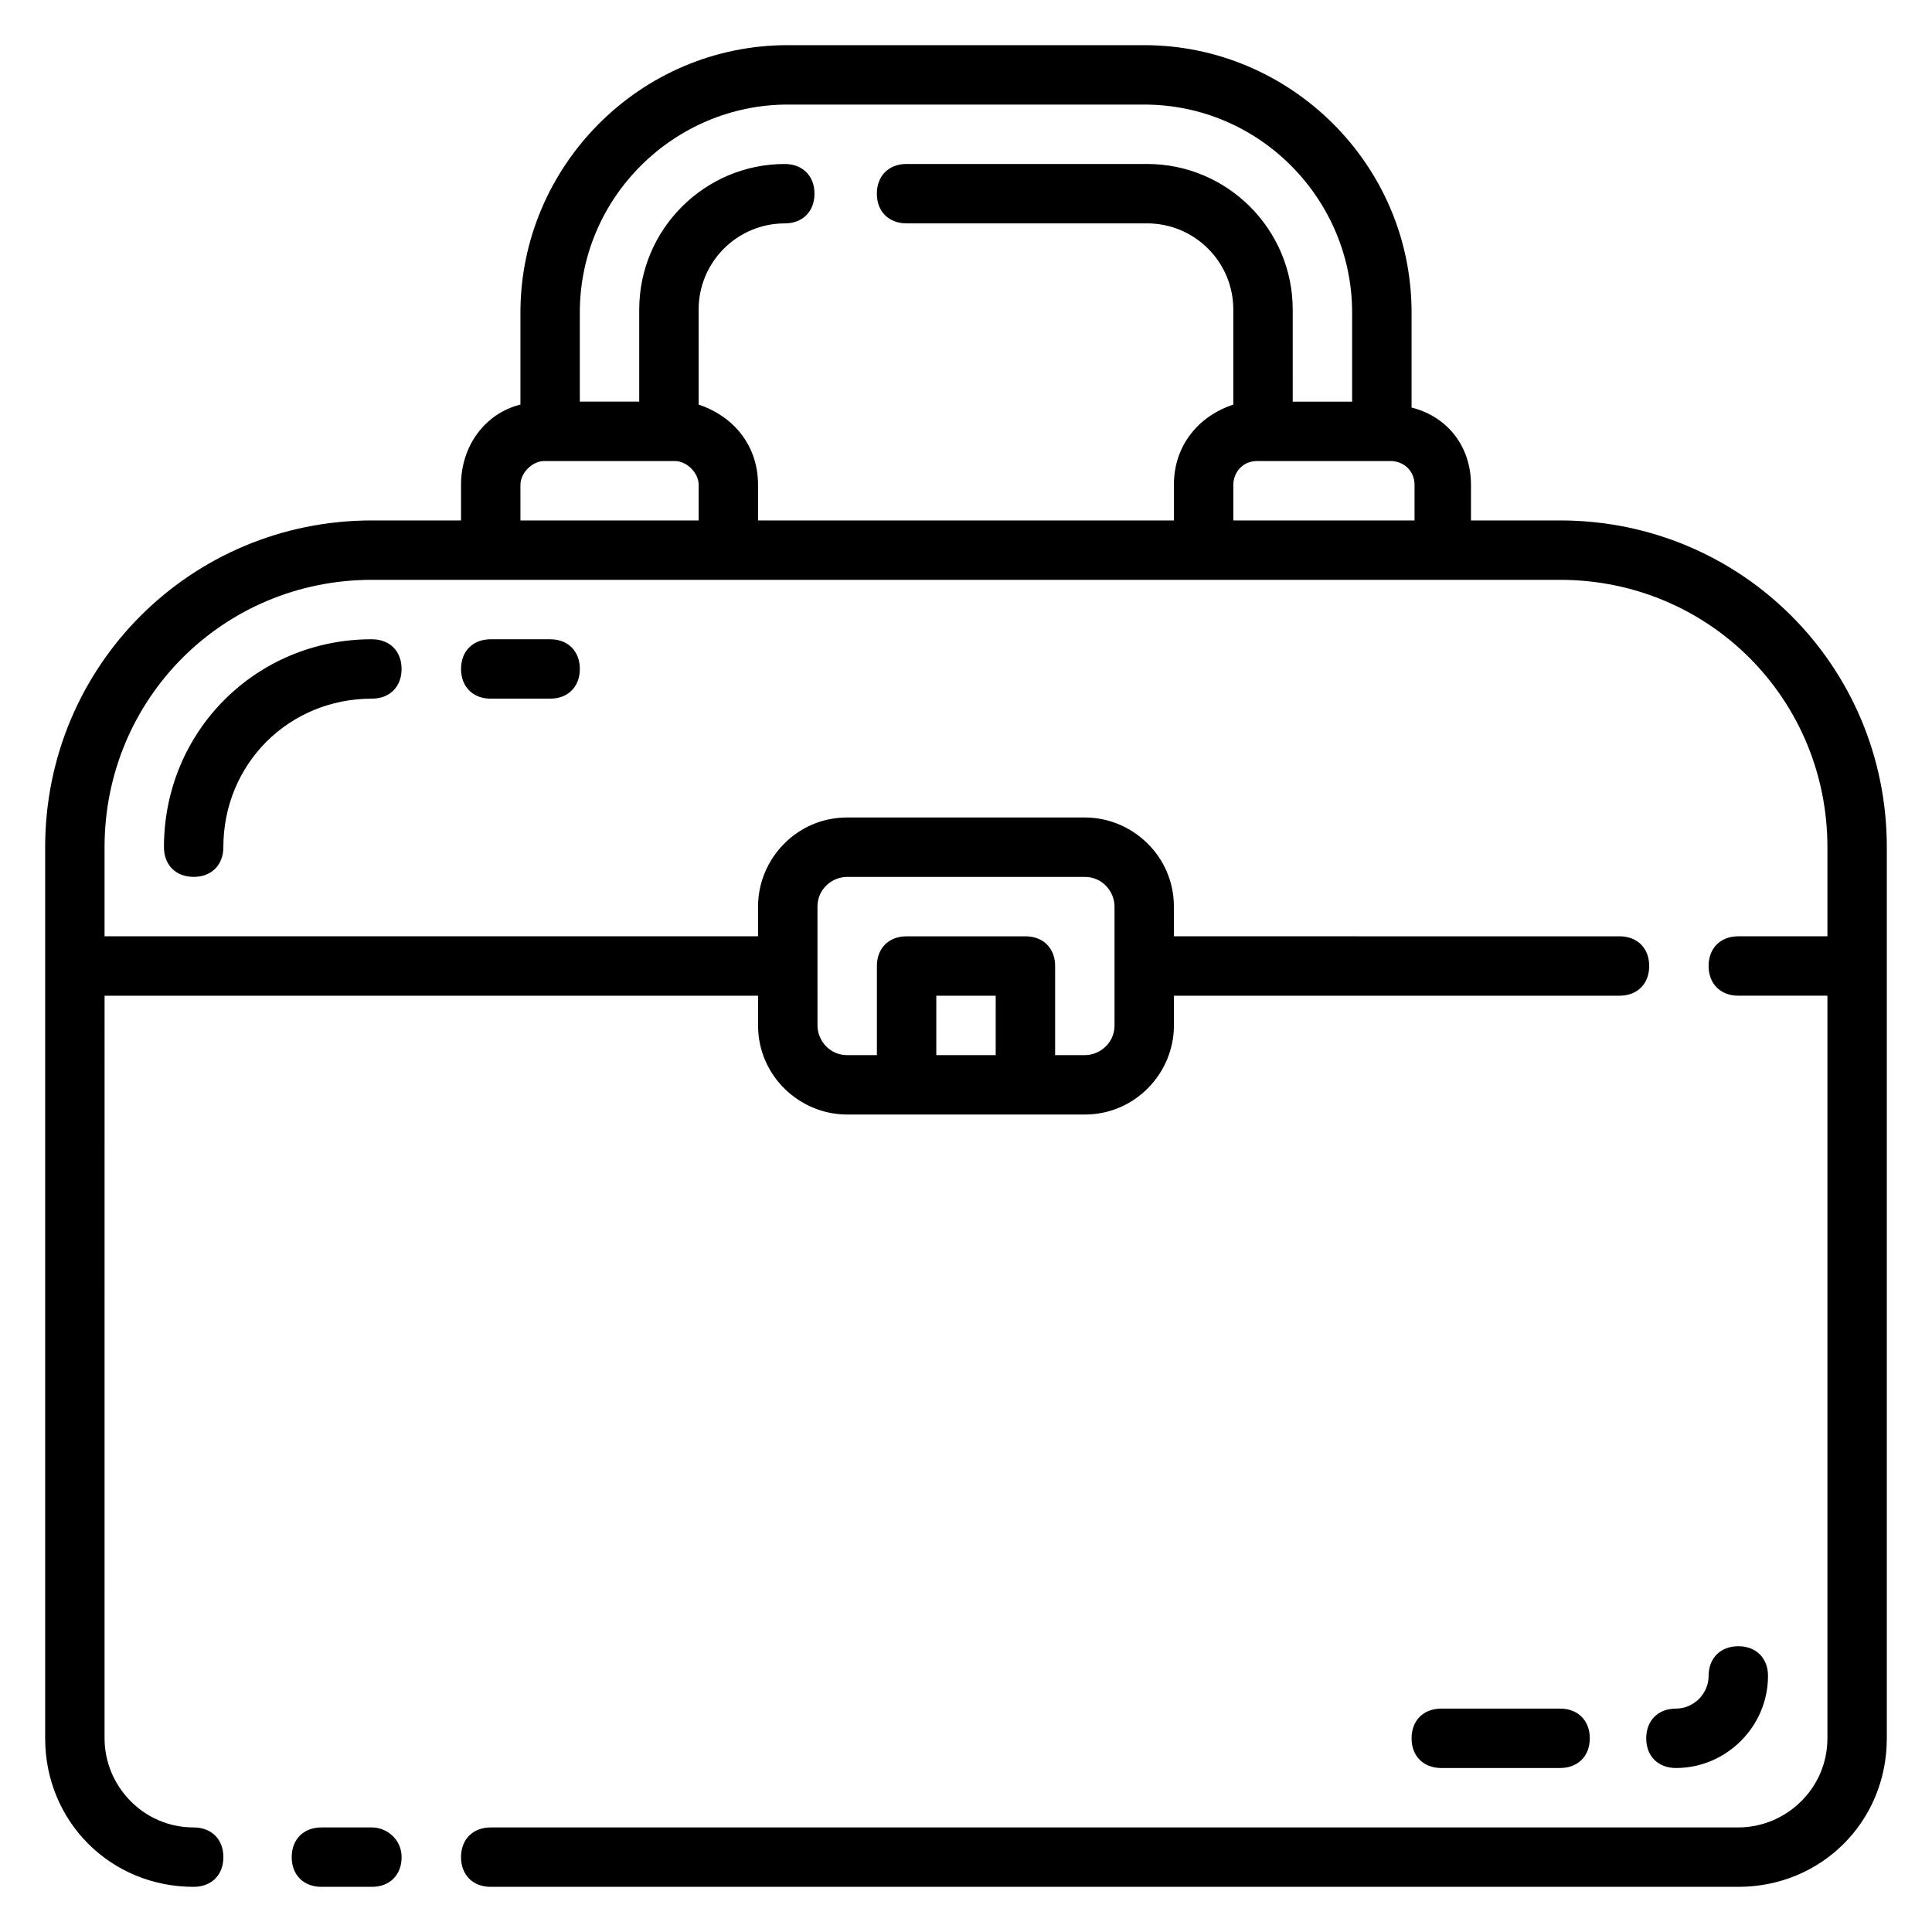 <?xml version="1.0" encoding="UTF-8"?>
<!-- Uploaded to: SVG Find, www.svgrepo.com, Generator: SVG Find Mixer Tools -->
<svg fill="#000000" width="800px" height="800px" version="1.1" viewBox="144 144 512 512" xmlns="http://www.w3.org/2000/svg">
 <g>
  <path d="m557.44 281.92h-23.617v-9.445c0-10.234-6.297-18.105-15.742-20.469v-25.191c0-39.359-32.273-70.848-70.848-70.848h-94.465c-39.359 0-70.848 32.273-70.848 70.848v24.402c-9.445 2.363-15.742 11.02-15.742 21.254v9.449h-23.617c-48.02 0-86.594 38.574-86.594 86.594v236.16c0 22.043 17.32 39.359 39.359 39.359 4.723 0 7.871-3.148 7.871-7.871s-3.148-7.871-7.871-7.871c-13.383 0-23.617-11.02-23.617-23.617l0.004-196.8h173.18v7.871c0 13.383 11.02 23.617 23.617 23.617h62.977c13.383 0 23.617-11.02 23.617-23.617v-7.871h118.08c4.723 0 7.871-3.148 7.871-7.871s-3.148-7.871-7.871-7.871l-118.09-0.004v-7.871c0-13.383-11.02-23.617-23.617-23.617h-62.973c-13.383 0-23.617 11.02-23.617 23.617v7.871h-173.18v-23.617c0-39.359 31.488-70.848 70.848-70.848h314.88c39.359 0 70.848 31.488 70.848 70.848v23.617h-23.617c-4.723 0-7.871 3.148-7.871 7.871s3.148 7.871 7.871 7.871h23.617v196.8c0 13.383-11.02 23.617-23.617 23.617l-330.62 0.004c-4.723 0-7.871 3.148-7.871 7.871s3.148 7.871 7.871 7.871h330.62c22.043 0 39.359-17.32 39.359-39.359v-236.16c0-48.02-38.574-86.594-86.594-86.594zm-149.57 141.7h-15.742v-15.742h15.742zm-47.234-39.359c0-4.723 3.938-7.871 7.871-7.871h62.98c4.723 0 7.871 3.938 7.871 7.871v31.488c0 4.723-3.938 7.871-7.871 7.871h-7.871v-23.617c0-4.723-3.148-7.871-7.871-7.871h-31.488c-4.723 0-7.871 3.148-7.871 7.871v23.617h-7.871c-4.723 0-7.871-3.938-7.871-7.871zm-31.488-102.34h-47.23v-9.445c0-3.148 3.148-6.297 6.297-6.297h34.637c3.148 0 6.297 3.148 6.297 6.297zm125.95-9.445v9.445h-110.21v-9.445c0-10.234-6.297-18.105-15.742-21.254l-0.004-25.191c0-12.598 10.234-22.828 22.832-22.828 4.723 0 7.871-3.148 7.871-7.871s-3.148-7.871-7.871-7.871c-21.254-0.004-38.574 17.316-38.574 38.57v24.402h-15.742v-23.617c0-30.699 25.191-55.105 55.105-55.105l94.461 0.004c30.699 0 55.105 25.191 55.105 55.105v23.617h-15.742l-0.004-24.406c0-21.254-17.316-38.574-38.57-38.574h-63.766c-4.723 0-7.871 3.148-7.871 7.871 0 4.723 3.148 7.871 7.871 7.871h63.762c12.598 0.004 22.832 10.234 22.832 22.832v25.191c-9.449 3.148-15.746 11.02-15.746 21.254zm62.977 9.445h-47.23v-9.445c0-3.148 2.363-6.297 6.297-6.297h35.426c3.148 0 6.297 2.363 6.297 6.297v9.445z"/>
  <path d="m242.56 628.29h-13.383c-4.723 0-7.871 3.148-7.871 7.871s3.148 7.871 7.871 7.871h13.383c4.723 0 7.871-3.148 7.871-7.871s-3.938-7.871-7.871-7.871z"/>
  <path d="m612.54 588.14c0-4.723-3.148-7.871-7.871-7.871s-7.871 3.148-7.871 7.871-3.938 8.66-8.66 8.66-7.871 3.148-7.871 7.871 3.148 7.871 7.871 7.871c13.383 0 24.402-11.02 24.402-24.402z"/>
  <path d="m557.44 612.54c4.723 0 7.871-3.148 7.871-7.871s-3.148-7.871-7.871-7.871h-31.488c-4.723 0-7.871 3.148-7.871 7.871s3.148 7.871 7.871 7.871z"/>
  <path d="m187.45 368.51c0 4.723 3.148 7.871 7.871 7.871 4.723 0 7.871-3.148 7.871-7.871 0-22.043 17.32-39.359 39.359-39.359 4.723 0 7.871-3.148 7.871-7.871s-3.148-7.871-7.871-7.871c-30.699-0.004-55.102 24.398-55.102 55.102z"/>
  <path d="m274.05 313.41c-4.723 0-7.871 3.148-7.871 7.871s3.148 7.871 7.871 7.871h15.742c4.723 0 7.871-3.148 7.871-7.871s-3.148-7.871-7.871-7.871z"/>
 </g>
</svg>